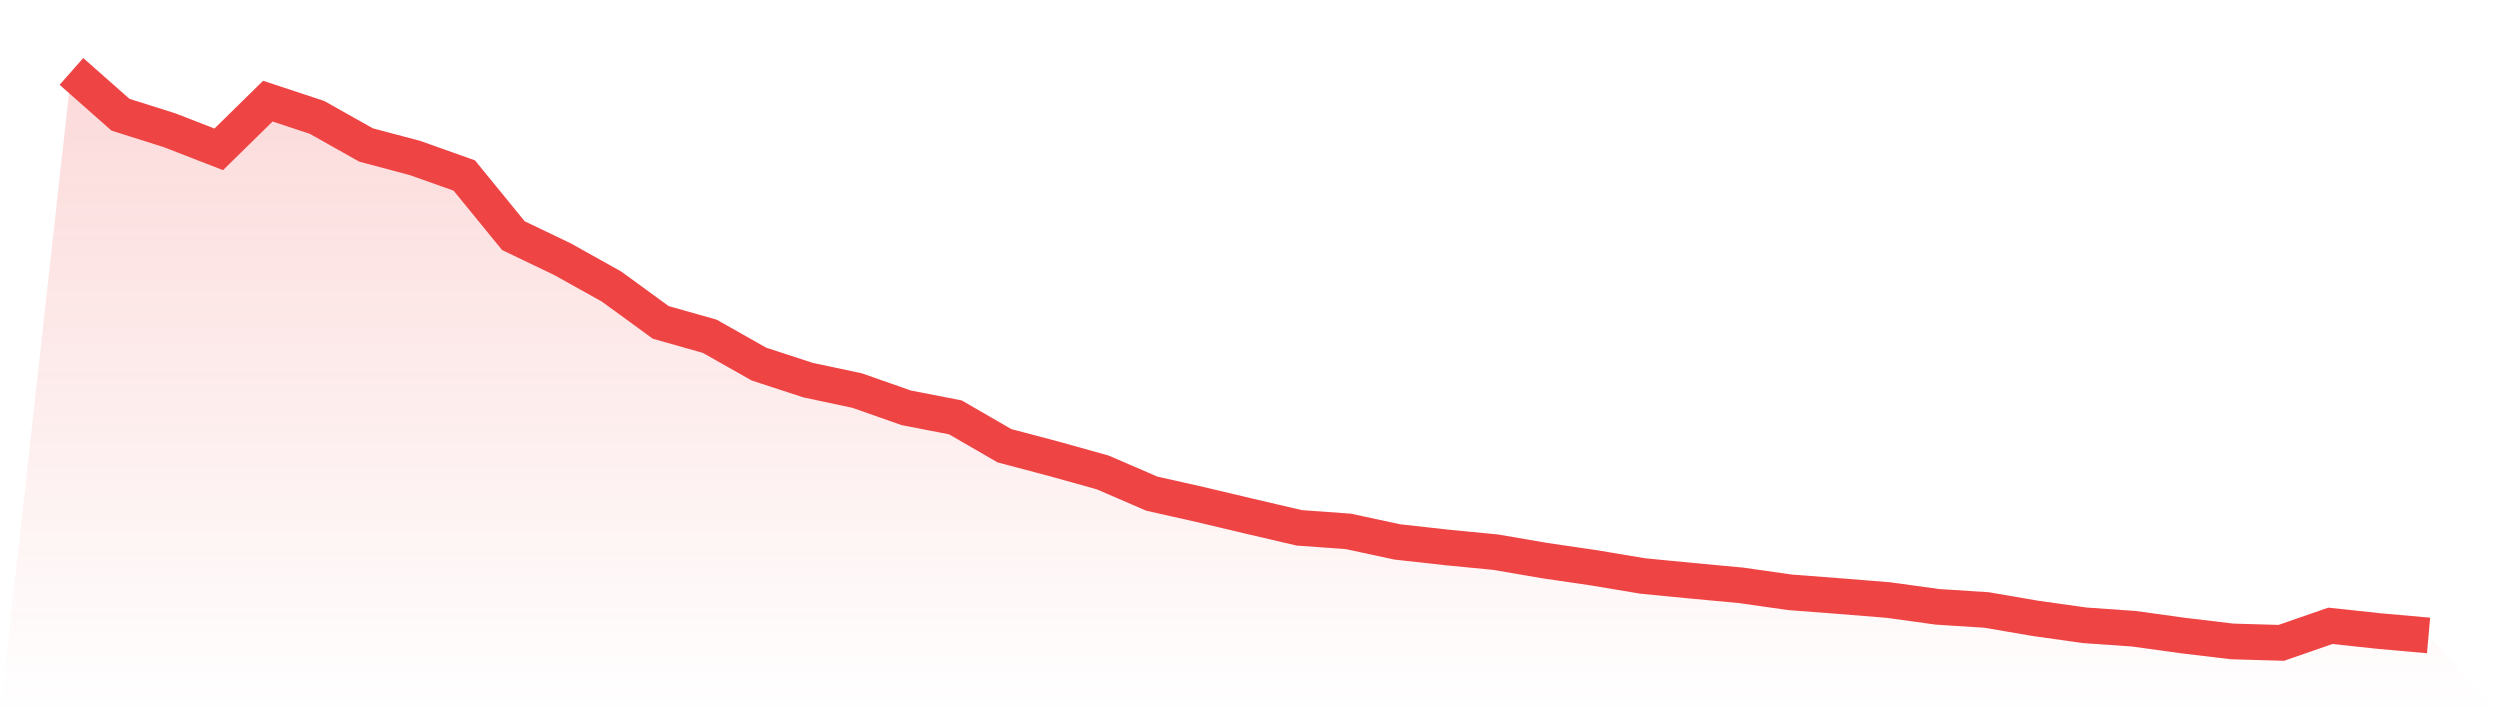 <svg viewBox="0 0 140 40" xmlns="http://www.w3.org/2000/svg">
<defs>
<linearGradient id="gradient" x1="0" x2="0" y1="0" y2="1">
<stop offset="0%" stop-color="#ef4444" stop-opacity="0.2"/>
<stop offset="100%" stop-color="#ef4444" stop-opacity="0"/>
</linearGradient>
</defs>
<path d="M4,4 L4,4 L6.75,6.426 L9.5,7.295 L12.25,8.363 L15,5.664 L17.75,6.573 L20.5,8.119 L23.25,8.851 L26,9.829 L28.75,13.197 L31.5,14.515 L34.25,16.049 L37,18.054 L39.75,18.833 L42.5,20.389 L45.25,21.287 L48,21.872 L50.75,22.838 L53.5,23.372 L56.25,24.962 L59,25.689 L61.75,26.456 L64.5,27.644 L67.25,28.263 L70,28.916 L72.75,29.558 L75.5,29.757 L78.25,30.348 L81,30.654 L83.75,30.921 L86.5,31.393 L89.25,31.796 L92,32.256 L94.75,32.523 L97.5,32.779 L100.25,33.171 L103,33.381 L105.75,33.603 L108.5,33.983 L111.25,34.159 L114,34.631 L116.75,35.017 L119.5,35.21 L122.25,35.591 L125,35.92 L127.75,36 L130.5,35.046 L133.25,35.341 L136,35.585 L140,40 L0,40 z" fill="url(#gradient)"/>
<path d="M4,4 L4,4 L6.75,6.426 L9.5,7.295 L12.25,8.363 L15,5.664 L17.75,6.573 L20.5,8.119 L23.25,8.851 L26,9.829 L28.75,13.197 L31.5,14.515 L34.25,16.049 L37,18.054 L39.75,18.833 L42.5,20.389 L45.25,21.287 L48,21.872 L50.75,22.838 L53.5,23.372 L56.25,24.962 L59,25.689 L61.75,26.456 L64.5,27.644 L67.25,28.263 L70,28.916 L72.75,29.558 L75.5,29.757 L78.25,30.348 L81,30.654 L83.75,30.921 L86.5,31.393 L89.25,31.796 L92,32.256 L94.75,32.523 L97.5,32.779 L100.25,33.171 L103,33.381 L105.75,33.603 L108.5,33.983 L111.25,34.159 L114,34.631 L116.75,35.017 L119.5,35.21 L122.25,35.591 L125,35.92 L127.75,36 L130.5,35.046 L133.25,35.341 L136,35.585" fill="none" stroke="#ef4444" stroke-width="2"/>
</svg>